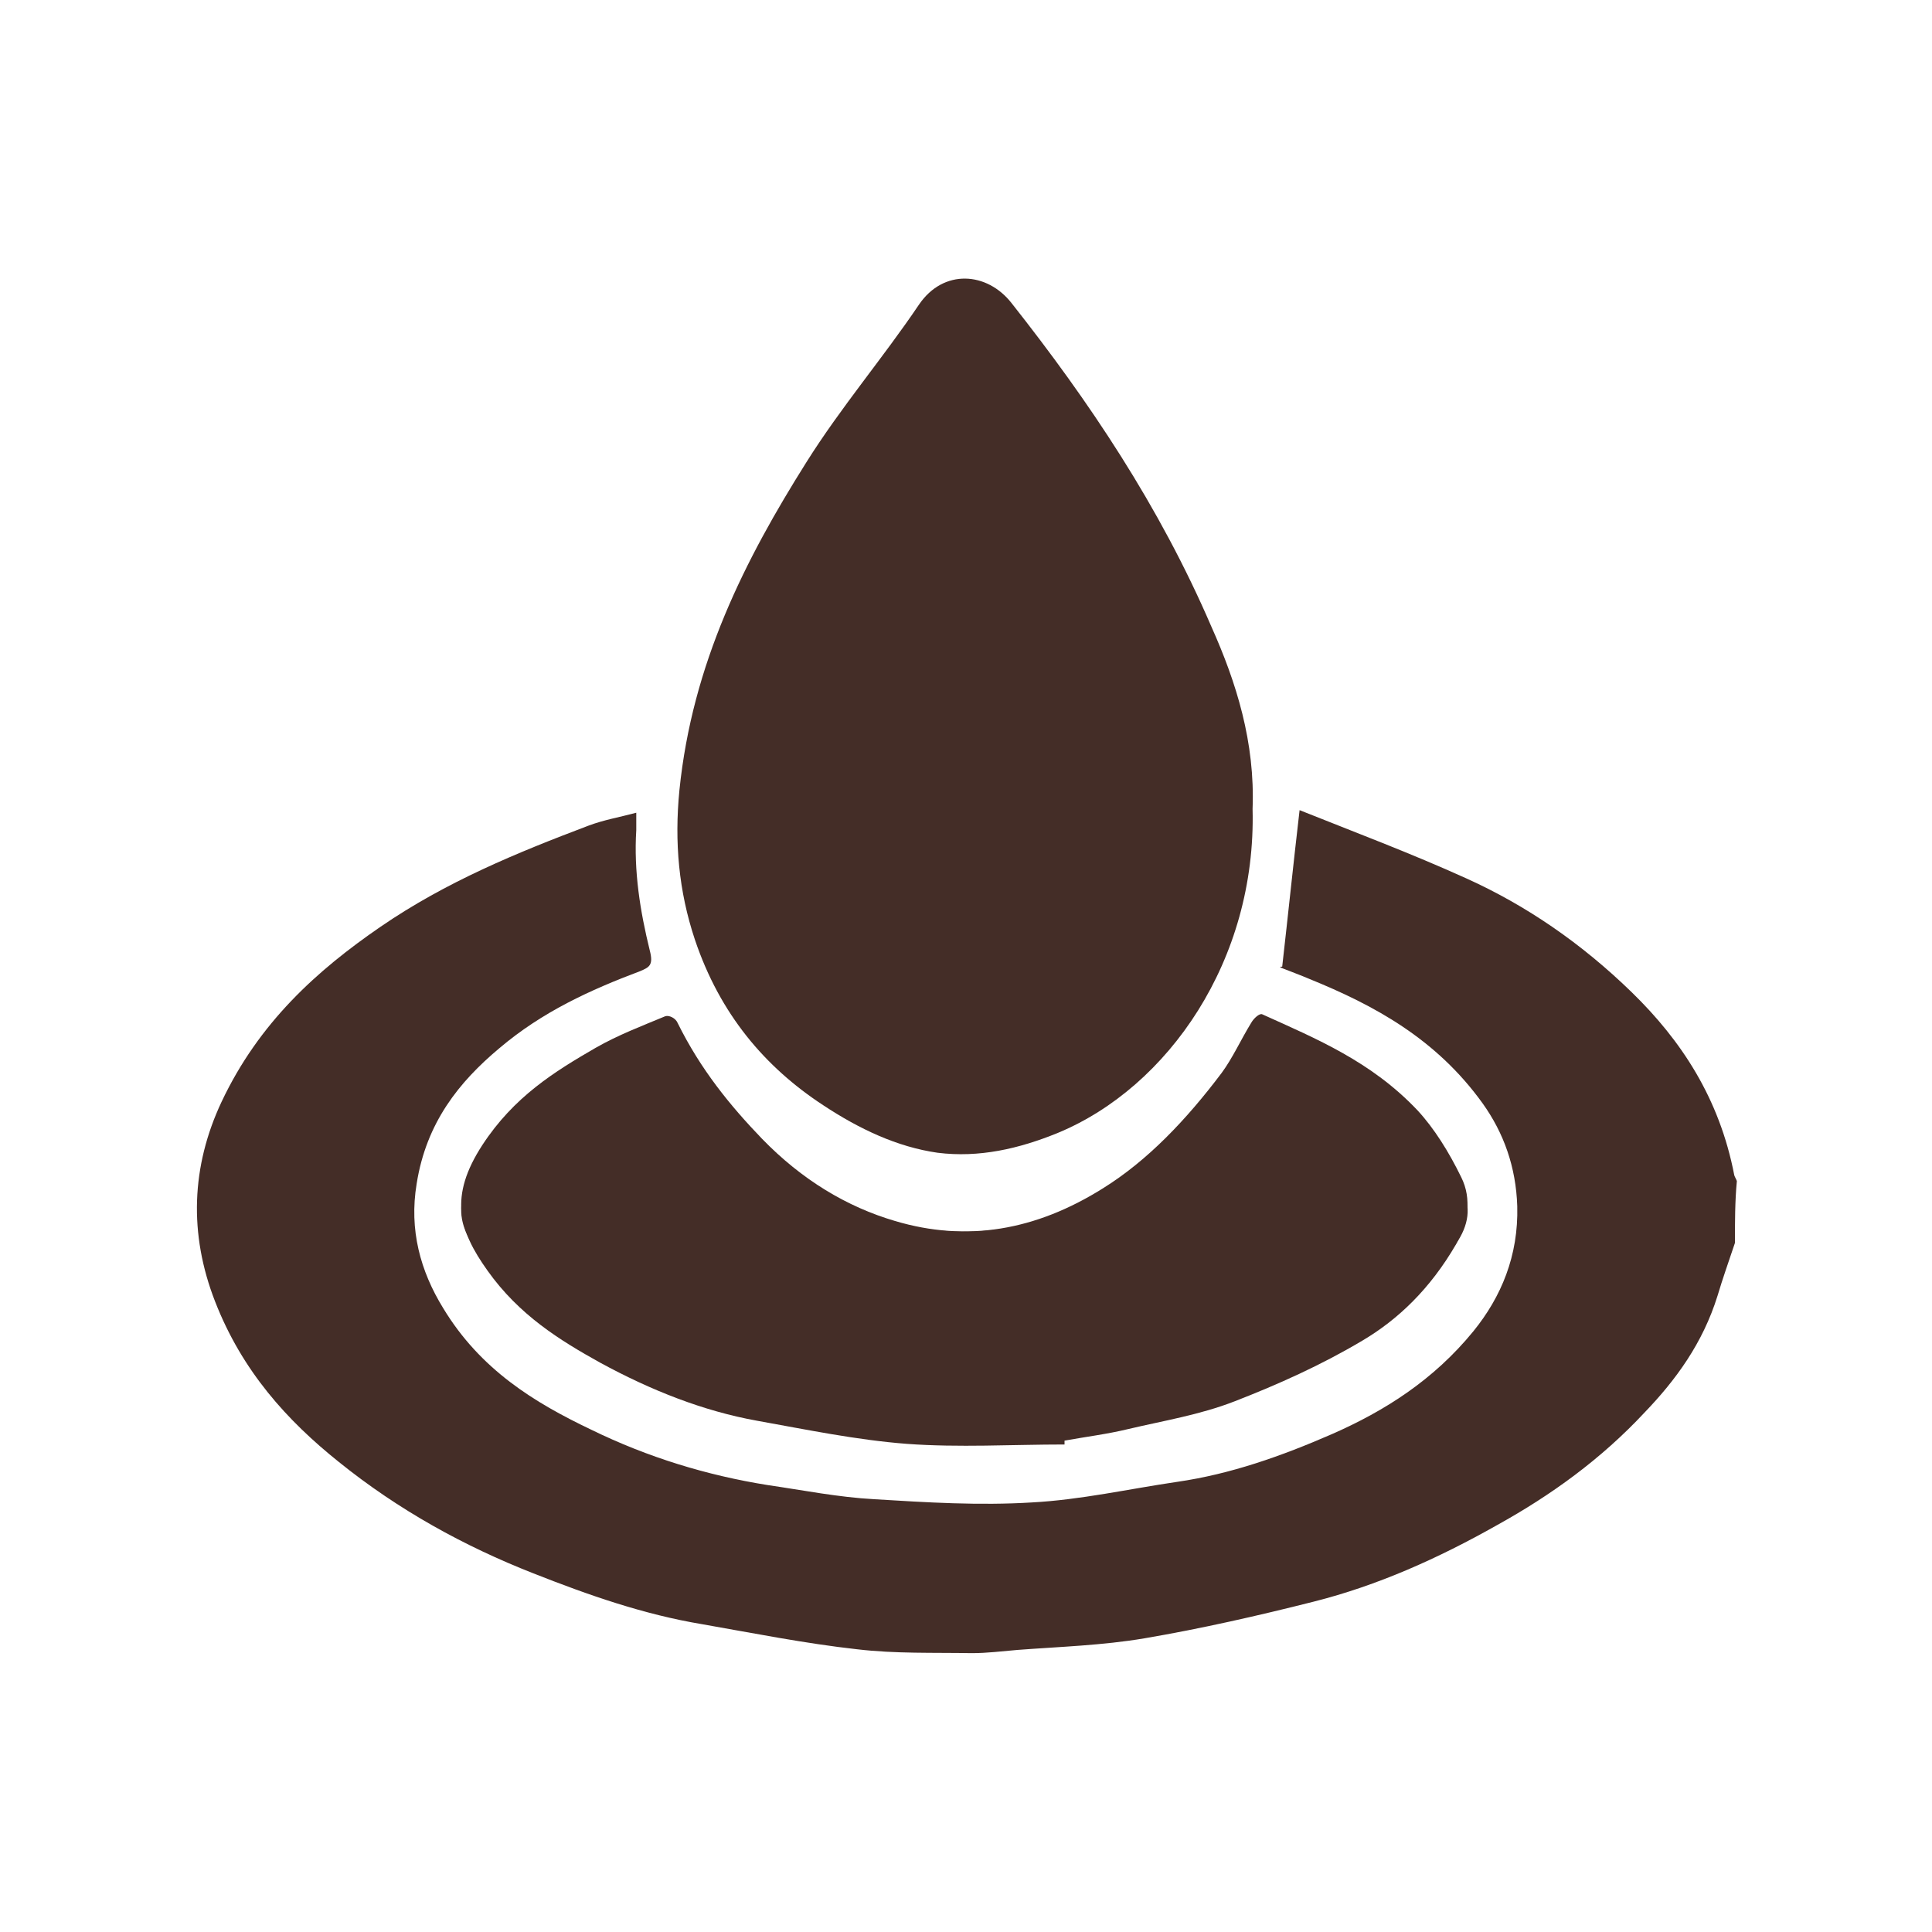 <?xml version="1.0" encoding="utf-8"?>
<!-- Generator: Adobe Illustrator 27.7.0, SVG Export Plug-In . SVG Version: 6.00 Build 0)  -->
<svg version="1.1" id="Capa_1" xmlns="http://www.w3.org/2000/svg" xmlns:xlink="http://www.w3.org/1999/xlink" x="0px" y="0px"
	 viewBox="0 0 300 300" style="enable-background:new 0 0 300 300;" xml:space="preserve">
<style type="text/css">
	.st0{fill:#442D27;}
</style>
<g>
	<path class="st0" d="M190.3,124.3c0.3-9.3-2.3-17.7-5.7-25.7c-7.3-16.9-17.2-31.6-28-45.4c-3.5-4.4-9.6-4.9-13.1,0.2
		c-5.1,7.6-11,14.4-15.9,22.2c-8.6,13.7-16,28.2-17.8,46c-0.8,7.4-0.1,14.2,2.2,21c3.6,10.6,9.9,17.9,18,23.3
		c5.1,3.4,10.4,5.9,16.1,6.7c5.7,0.8,11.3-0.5,16.9-2.8C178.5,163.4,190.8,145.5,190.3,124.3z M165.3,218.7c0-0.1,0-0.2,0-0.4
		c3.3-0.5,6.6-0.9,9.9-1.5c5.5-1.1,11.1-1.8,16.5-3.5c6.7-2.1,13.4-4.6,19.8-7.8c5.6-2.7,10.6-6.7,14.6-12.4
		c1.9-2.7,2.5-5.8,0.8-8.6c-1.9-3.2-4.2-6.3-6.8-8.6c-7.2-6.3-15.7-9.2-24.1-12.4c-0.5-0.2-1.3,0.5-1.7,1c-1.6,2.1-2.9,4.6-4.6,6.4
		c-5.5,6-11.5,11.2-18.4,14.8c-10.5,5.4-21.2,7-32.3,4.2c-7.4-1.9-14.4-5.3-20.7-10.6c-4.9-4.2-9.5-8.9-13.1-14.9
		c-0.3-0.6-1.4-1-1.9-0.8c-3.6,1.2-7.3,2.4-10.8,4.1c-6.4,3-12.7,6.3-17.6,12.5c-5.2,6.6-3.7,10.9,0.8,16.1
		c4.9,5.7,11.2,8.9,17.5,11.8c7.9,3.6,15.9,6.2,24.3,7.4c7.8,1.1,15.5,2.5,23.3,3C149,219.1,157.2,218.7,165.3,218.7z"/>
	<path class="st0" d="M269.4,193c-0.9,2.7-1.9,5.5-2.7,8.2c-2.3,7.4-6.5,13.1-11.3,18.1c-6.8,7.3-14.6,12.9-22.9,17.5
		c-9.2,5.2-18.6,9.4-28.5,11.9c-8.7,2.2-17.5,4.2-26.3,5.7c-6.5,1.1-13.1,1.3-19.7,1.8c-2.4,0.2-4.7,0.5-7.1,0.5
		c-5.9-0.1-11.9,0.1-17.8-0.6c-8.1-0.9-16.1-2.5-24.1-3.9c-9-1.5-17.6-4.5-26.2-7.9c-10.7-4.2-20.9-9.8-30.2-17.3
		c-8-6.4-15-14.1-19.2-24.9c-4.1-10.5-3.7-21,1-31c5.8-12.3,14.8-20.4,24.7-27.2c10.2-7,21.2-11.5,32.3-15.7c2.4-0.9,4.8-1.3,7.4-2
		c0,1,0,1.8,0,2.7c-0.4,6.4,0.6,12.6,2.1,18.7c0.6,2.3-0.1,2.6-1.5,3.2c-7.7,2.9-15.2,6.3-21.9,12c-6.2,5.2-11.3,11.5-12.8,21
		c-1.2,7.2,0.6,13.6,4.1,19.3c5.8,9.6,14.2,14.7,23,18.9c8.8,4.3,18,7.1,27.4,8.6c5.5,0.8,11,1.9,16.6,2.2c8.1,0.5,16.3,1,24.4,0.5
		c7.6-0.4,15.1-2.1,22.6-3.2c8.3-1.2,16.2-4,24-7.4c8.2-3.6,15.8-8.4,22-16c4.3-5.3,7-11.7,6.8-19.4c-0.2-6.1-2.1-11.4-5.4-16
		c-7.2-10-16.8-15.2-26.9-19.3c-1.4-0.6-2.8-1.1-4.3-1.7c-0.2-0.1-0.4-0.2,0.1-0.2c0.9-7.9,1.7-15.7,2.7-24.3
		c8.5,3.4,17.3,6.7,25.9,10.6c9.3,4.2,17.9,10.1,25.7,17.7c7.6,7.4,13.6,16.4,15.9,28.4c0.1,0.3,0.3,0.6,0.4,0.9
		C269.4,186.5,269.4,189.8,269.4,193z"/>
	<path class="st0" d="M194.5,125.6c0.6,23.5-13.1,43.2-30.2,50.3c-6.1,2.5-12.3,3.9-18.7,3.1c-6.3-0.9-12.2-3.7-17.8-7.4
		c-9-5.9-16-14.1-19.9-25.7c-2.5-7.5-3.2-15.1-2.4-23.2c2-19.7,10.2-35.8,19.7-50.9c5.4-8.6,11.9-16.2,17.5-24.5
		c3.8-5.6,10.6-5.1,14.4-0.2c12,15.2,22.9,31.4,31,50.2C192,106,194.9,115.3,194.5,125.6z"/>
	<path class="st0" d="M165.3,224.3c-8.2,0-16.4,0.5-24.5-0.1c-7.8-0.6-15.5-2.2-23.3-3.6c-8.3-1.5-16.4-4.7-24.3-9
		c-6.3-3.5-12.6-7.4-17.5-14.3c-4.5-6.3-6-11.5-0.8-19.5c4.9-7.5,11.2-11.4,17.6-15.1c3.5-2,7.2-3.4,10.8-4.9c0.6-0.2,1.6,0.3,1.9,1
		c3.6,7.3,8.2,12.9,13.1,18c6.2,6.4,13.2,10.6,20.7,12.8c11.1,3.3,21.8,1.5,32.3-5.1c6.9-4.3,12.9-10.6,18.4-17.9
		c1.7-2.3,3-5.2,4.6-7.8c0.4-0.7,1.3-1.5,1.7-1.3c8.4,3.8,16.9,7.3,24.1,14.9c2.6,2.8,4.9,6.5,6.8,10.4c1.7,3.4,1,7.1-0.8,10.4
		c-4,6.9-9,11.7-14.6,15c-6.4,3.8-13.1,6.8-19.8,9.4c-5.4,2.1-11,3-16.5,4.3c-3.3,0.8-6.6,1.2-9.9,1.8
		C165.3,224,165.3,224.2,165.3,224.3z"/>
</g>
</svg>

